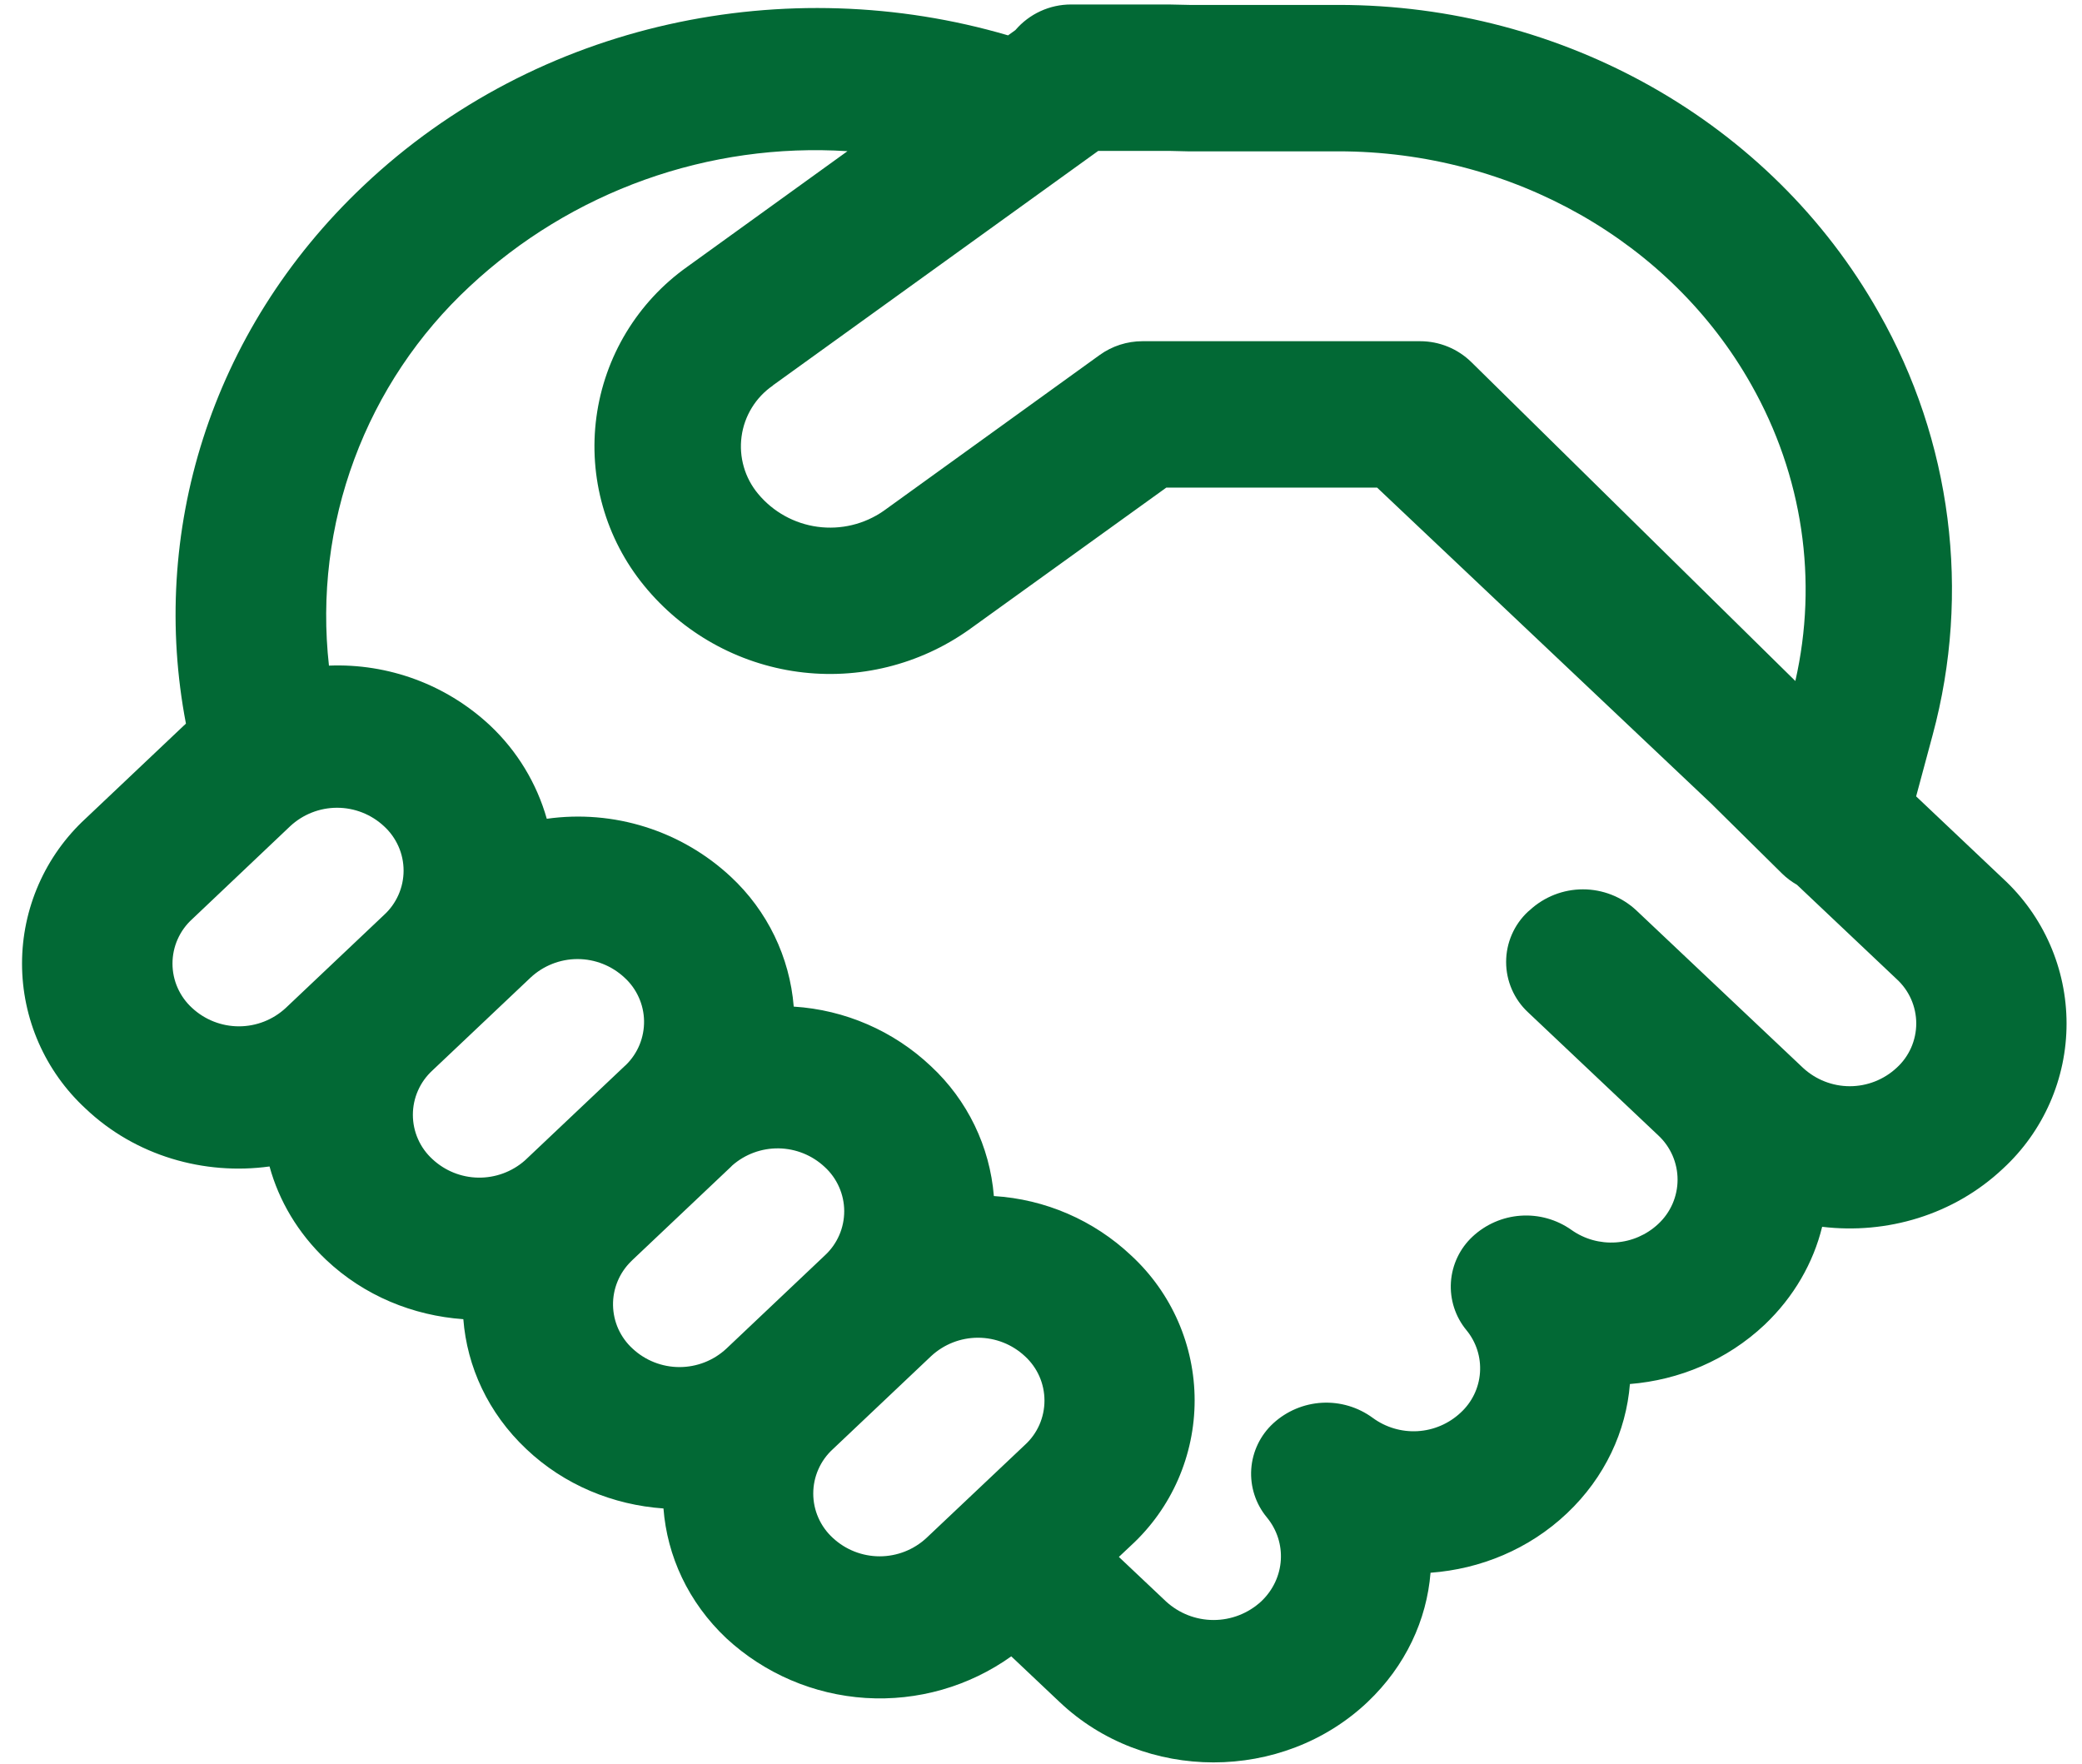<svg width="72" height="61" viewBox="0 0 72 61" fill="none" xmlns="http://www.w3.org/2000/svg">
<path d="M37.038 0.155C36.672 0.155 36.311 0.234 35.979 0.387C35.647 0.54 35.352 0.763 35.114 1.041L34.861 1.223C27.242 -1.014 18.6 0.717 12.571 6.423C7.22 11.48 5.174 18.477 6.43 25.022L6.354 25.093L2.957 28.308C2.265 28.946 1.713 29.721 1.335 30.584C0.957 31.447 0.762 32.378 0.762 33.32C0.762 34.261 0.957 35.193 1.335 36.056C1.713 36.918 2.265 37.693 2.957 38.332C4.688 39.977 7.068 40.645 9.321 40.336C9.645 41.516 10.298 42.635 11.275 43.561C12.596 44.812 14.292 45.495 16.023 45.617C16.15 47.252 16.874 48.856 18.2 50.107C19.517 51.357 21.212 52.041 22.944 52.162C23.07 53.797 23.794 55.402 25.121 56.653C26.441 57.873 28.142 58.601 29.936 58.715C31.73 58.828 33.509 58.32 34.972 57.276L36.643 58.855C39.579 61.639 44.353 61.639 47.294 58.855C48.611 57.605 49.34 56.015 49.471 54.385C51.193 54.258 52.873 53.575 54.19 52.329C55.506 51.084 56.235 49.489 56.366 47.859C58.062 47.722 59.718 47.039 61.024 45.809C62.041 44.842 62.71 43.662 63.014 42.422C65.241 42.69 67.565 42.017 69.271 40.407C69.963 39.769 70.515 38.994 70.893 38.131C71.271 37.269 71.466 36.337 71.466 35.395C71.466 34.454 71.271 33.522 70.893 32.66C70.515 31.797 69.963 31.022 69.271 30.384L66.264 27.538L66.836 25.412C68.165 20.486 67.493 15.235 64.968 10.802C61.247 4.21 54.043 0.17 46.287 0.17H41.128L40.43 0.155H37.038ZM59.171 27.781L61.631 30.211C61.785 30.361 61.957 30.49 62.143 30.596L65.59 33.856C65.804 34.051 65.974 34.288 66.091 34.552C66.207 34.816 66.268 35.102 66.268 35.39C66.268 35.679 66.207 35.965 66.091 36.229C65.974 36.493 65.804 36.73 65.59 36.924C65.15 37.333 64.571 37.561 63.97 37.561C63.369 37.561 62.791 37.333 62.35 36.924L56.579 31.472C56.079 31.01 55.422 30.753 54.741 30.753C54.06 30.753 53.404 31.01 52.904 31.472L52.843 31.523C52.604 31.745 52.413 32.015 52.283 32.314C52.152 32.614 52.085 32.937 52.085 33.264C52.085 33.591 52.152 33.914 52.283 34.214C52.413 34.513 52.604 34.783 52.843 35.005L57.343 39.258C57.555 39.454 57.723 39.691 57.839 39.955C57.954 40.219 58.014 40.504 58.014 40.792C58.014 41.08 57.954 41.365 57.839 41.629C57.723 41.893 57.555 42.13 57.343 42.326C56.943 42.7 56.425 42.925 55.879 42.962C55.331 42.999 54.788 42.846 54.341 42.528C53.832 42.169 53.214 41.995 52.591 42.038C51.969 42.08 51.38 42.336 50.924 42.761C50.483 43.172 50.216 43.735 50.176 44.337C50.137 44.938 50.328 45.531 50.712 45.996C51.051 46.407 51.219 46.933 51.181 47.464C51.144 47.996 50.903 48.492 50.509 48.852C50.103 49.231 49.577 49.457 49.022 49.489C48.468 49.521 47.919 49.358 47.472 49.029C46.965 48.657 46.346 48.473 45.719 48.507C45.093 48.542 44.497 48.792 44.034 49.216C43.586 49.626 43.313 50.193 43.271 50.799C43.23 51.405 43.423 52.004 43.811 52.471C44.52 53.332 44.454 54.582 43.614 55.377C43.165 55.79 42.578 56.019 41.969 56.019C41.359 56.019 40.772 55.79 40.323 55.377L38.693 53.838L39.118 53.438C39.811 52.8 40.363 52.025 40.741 51.162C41.118 50.299 41.313 49.368 41.313 48.426C41.313 47.484 41.118 46.553 40.741 45.691C40.363 44.828 39.811 44.053 39.118 43.414C37.825 42.194 36.145 41.467 34.37 41.359C34.231 39.643 33.455 38.041 32.193 36.868C30.902 35.648 29.223 34.919 27.449 34.808C27.311 33.092 26.534 31.49 25.273 30.318C24.428 29.53 23.419 28.942 22.318 28.595C21.217 28.248 20.052 28.152 18.909 28.313C18.56 27.083 17.885 25.971 16.955 25.093C16.209 24.394 15.332 23.85 14.374 23.494C13.416 23.138 12.397 22.976 11.376 23.017C11.106 20.603 11.406 18.158 12.252 15.88C13.097 13.602 14.465 11.554 16.246 9.901C17.99 8.273 20.049 7.02 22.294 6.216C24.54 5.413 26.927 5.076 29.307 5.228L23.764 9.227C22.913 9.831 22.196 10.604 21.656 11.496C21.116 12.389 20.766 13.383 20.626 14.417C20.486 15.451 20.561 16.503 20.845 17.507C21.128 18.511 21.615 19.445 22.276 20.253C23.607 21.884 25.509 22.949 27.595 23.231C29.682 23.513 31.798 22.991 33.514 21.772L40.334 16.861H47.623L59.171 27.781ZM26.726 13.328L37.979 5.218H40.435L41.068 5.233H46.282C52.316 5.233 57.784 8.372 60.558 13.293C62.345 16.446 62.877 20.076 62.087 23.549L50.884 12.523C50.411 12.059 49.775 11.799 49.112 11.799H39.508C38.978 11.799 38.461 11.965 38.03 12.275L30.558 17.666C29.892 18.129 29.078 18.325 28.274 18.216C27.471 18.108 26.738 17.702 26.219 17.079C25.991 16.806 25.821 16.489 25.723 16.147C25.624 15.806 25.597 15.447 25.645 15.094C25.692 14.742 25.813 14.403 25.999 14.1C26.185 13.796 26.433 13.535 26.726 13.333M32.203 46.892C32.644 46.484 33.223 46.257 33.824 46.258C34.425 46.259 35.004 46.487 35.443 46.897C35.657 47.092 35.827 47.329 35.944 47.593C36.06 47.857 36.12 48.142 36.12 48.431C36.12 48.72 36.06 49.006 35.944 49.27C35.827 49.534 35.657 49.771 35.443 49.965L32.041 53.18C31.601 53.589 31.022 53.817 30.421 53.817C29.82 53.817 29.241 53.589 28.801 53.18C28.588 52.985 28.417 52.748 28.301 52.484C28.184 52.22 28.124 51.935 28.124 51.646C28.124 51.357 28.184 51.072 28.301 50.808C28.417 50.543 28.588 50.306 28.801 50.112L32.203 46.892ZM28.528 43.409L25.121 46.634C24.68 47.045 24.1 47.273 23.498 47.273C22.896 47.273 22.316 47.045 21.876 46.634C21.667 46.444 21.5 46.212 21.383 45.955C21.267 45.697 21.205 45.419 21.2 45.136C21.195 44.854 21.248 44.573 21.356 44.312C21.463 44.051 21.623 43.814 21.825 43.617L21.876 43.566L25.273 40.352L25.323 40.301C25.767 39.911 26.34 39.701 26.93 39.71C27.52 39.72 28.086 39.948 28.518 40.352C28.73 40.545 28.9 40.781 29.016 41.044C29.133 41.307 29.194 41.591 29.195 41.878C29.195 42.166 29.137 42.45 29.022 42.714C28.907 42.977 28.739 43.214 28.528 43.409ZM21.592 36.874L18.2 40.083L18.145 40.134C17.701 40.522 17.129 40.731 16.54 40.722C15.951 40.713 15.386 40.485 14.955 40.083C14.742 39.889 14.571 39.652 14.455 39.388C14.338 39.124 14.278 38.838 14.278 38.549C14.278 38.261 14.338 37.975 14.455 37.711C14.571 37.447 14.742 37.21 14.955 37.015L18.347 33.806C18.788 33.394 19.369 33.164 19.972 33.164C20.576 33.164 21.156 33.394 21.597 33.806C21.806 33.996 21.973 34.227 22.089 34.485C22.206 34.742 22.268 35.021 22.273 35.303C22.277 35.586 22.224 35.866 22.117 36.128C22.009 36.389 21.85 36.626 21.648 36.823L21.592 36.874ZM13.28 31.639L9.883 34.854C9.442 35.263 8.864 35.49 8.263 35.49C7.662 35.49 7.083 35.263 6.643 34.854C6.429 34.659 6.259 34.422 6.142 34.158C6.025 33.894 5.965 33.608 5.965 33.32C5.965 33.031 6.025 32.745 6.142 32.481C6.259 32.217 6.429 31.98 6.643 31.786L10.034 28.571C10.475 28.16 11.055 27.932 11.657 27.932C12.259 27.932 12.839 28.16 13.28 28.571C13.493 28.766 13.663 29.003 13.78 29.267C13.897 29.531 13.957 29.816 13.957 30.105C13.957 30.394 13.897 30.679 13.78 30.943C13.663 31.208 13.493 31.445 13.28 31.639Z" fill="#026935"/>
</svg>
